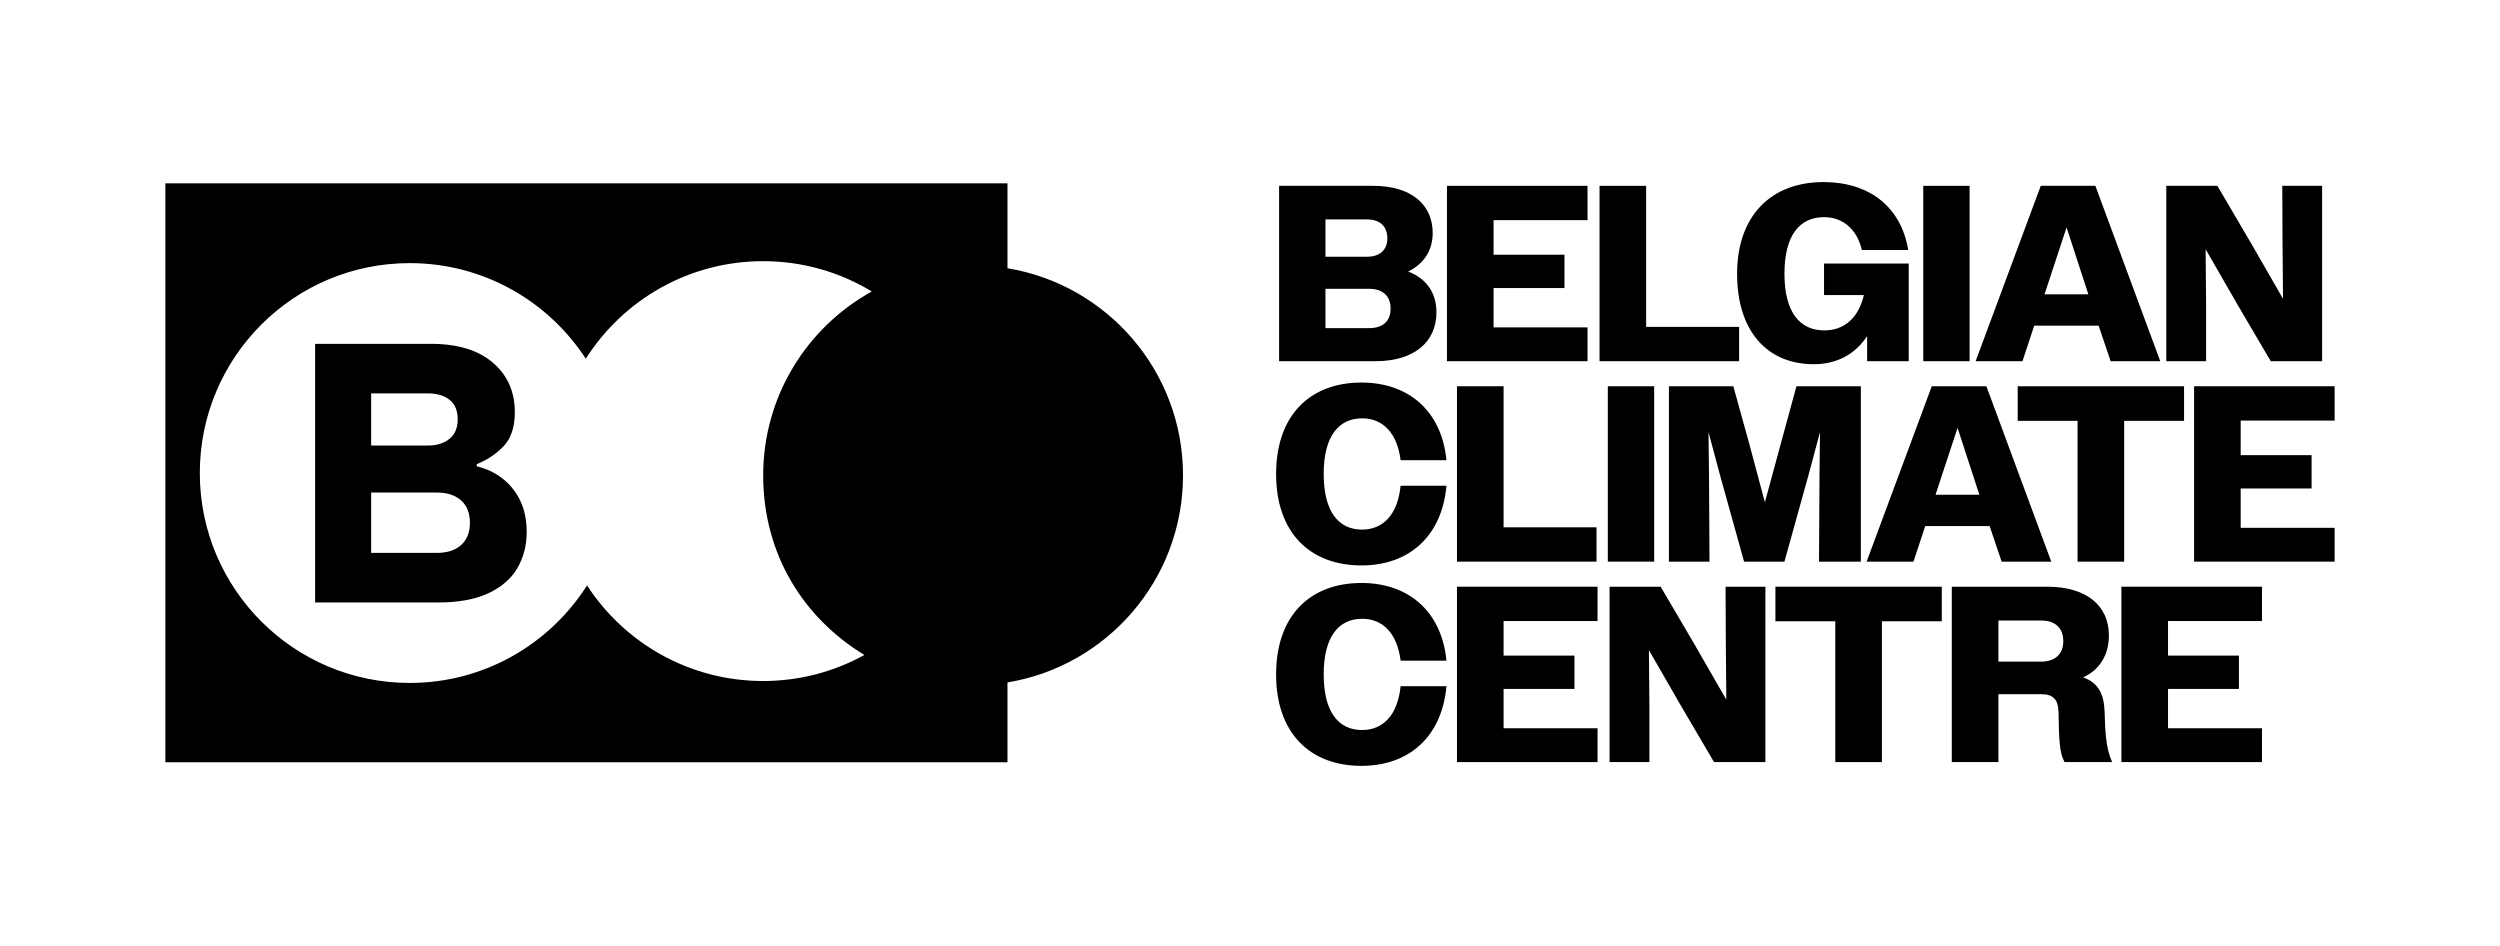 <?xml version="1.0" encoding="UTF-8"?>
<svg id="Layer_1" data-name="Layer 1" xmlns="http://www.w3.org/2000/svg" viewBox="0 0 1920 726.5">
  <g>
    <path d="m982.35,142.72h72.16c29.25,0,45.8,14.24,45.8,36.37,0,12.89-6.54,23.47-18.86,29.44,14.05,5.39,21.74,16.36,21.74,31.36,0,22.71-17.12,37.52-46.76,37.52h-74.08v-134.69Zm35.6,25.78v28.67h31.94c9.43,0,15.59-4.81,15.59-14.24s-6.16-14.43-15.59-14.43h-31.94Zm0,53.3v30.21h33.48c10.2,0,16.55-5,16.55-15.01s-6.35-15.2-16.55-15.2h-33.48Z"/>
    <path d="m1111.27,142.72h107.95v26.36h-72.16v26.55h54.45v25.59h-54.45v30.21h72.16v25.98h-107.95v-134.69Z"/>
    <path d="m1228.45,142.72h35.79v108.33h71.39v26.36h-107.18v-134.69Z"/>
    <path d="m1433.95,258.17c-9.24,13.85-23.09,21.55-40.98,21.55-35.6,0-58.88-25.21-58.88-69.46s25.78-70.42,66.38-70.42c35.4,0,59.65,19.24,65.04,52.14h-35.6c-3.85-16.55-15.2-25.21-29.05-25.21-18.86,0-30.4,14.05-30.4,43.49s11.74,43.49,30.59,43.49c14.82,0,26.17-9.04,30.4-27.13h-30.59v-24.24h65.04v75.04h-31.94v-19.24Z"/>
    <path d="m1477.06,142.72h35.6v134.69h-35.6v-134.69Z"/>
    <path d="m1567.3,142.72h41.95l49.83,134.69h-38.1l-9.24-27.32h-49.45l-9.04,27.32h-35.98l50.03-134.69Zm2.89,83.32h33.67l-16.74-51.38-16.93,51.38Z"/>
    <path d="m1663.7,142.72h39.25l25.4,43.29,25.02,43.49-.39-43.49-.19-43.29h30.59v134.69h-39.45l-25.21-42.91-24.82-43.1.39,43.1v42.91h-30.59v-134.69Z"/>
    <path d="m1075.67,353.42c-2.69-21.36-14.05-32.13-29.44-32.13-18.28,0-29.63,13.85-29.63,42.72s11.35,42.72,29.44,42.72c15.97,0,27.32-11.16,29.63-33.67h35.21c-3.46,38.87-28.86,61.19-65.23,61.19-39.83,0-65.61-25.4-65.61-70.23s25.78-70.23,65.61-70.23c35.98,0,61.57,21.74,65.23,59.65h-35.21Z"/>
    <path d="m1118.96,296.65h35.79v108.33h71.39v26.36h-107.18v-134.69Z"/>
    <path d="m1234.8,296.65h35.6v134.69h-35.6v-134.69Z"/>
    <path d="m1281.75,296.65h49.45l12.31,44.45,11.93,44.64,12.12-44.64,12.12-44.45h49.45v134.69h-32.13l.38-66.38.38-33.1-8.85,33.1-18.47,66.38h-30.98l-18.47-66.38-8.85-33.1.38,33.1.38,66.38h-31.17v-134.69Z"/>
    <path d="m1483.59,296.65h41.95l49.83,134.69h-38.1l-9.24-27.32h-49.45l-9.04,27.32h-35.98l50.03-134.69Zm2.89,83.32h33.67l-16.74-51.38-16.93,51.38Z"/>
    <path d="m1595.58,323.21h-45.99v-26.55h127.76v26.55h-45.99v108.14h-35.79v-108.14Z"/>
    <path d="m1685.05,296.65h107.95v26.36h-72.16v26.55h54.45v25.59h-54.45v30.21h72.16v25.98h-107.95v-134.69Z"/>
    <path d="m1075.67,507.35c-2.69-21.36-14.05-32.13-29.44-32.13-18.28,0-29.63,13.85-29.63,42.72s11.35,42.72,29.44,42.72c15.97,0,27.32-11.16,29.63-33.67h35.21c-3.46,38.87-28.86,61.19-65.23,61.19-39.83,0-65.61-25.4-65.61-70.23s25.78-70.23,65.61-70.23c35.98,0,61.57,21.74,65.23,59.65h-35.21Z"/>
    <path d="m1118.96,450.59h107.95v26.36h-72.16v26.55h54.45v25.59h-54.45v30.21h72.16v25.98h-107.95v-134.69Z"/>
    <path d="m1236.15,450.59h39.25l25.4,43.29,25.02,43.49-.39-43.49-.19-43.29h30.59v134.69h-39.45l-25.21-42.91-24.82-43.1.39,43.1v42.91h-30.59v-134.69Z"/>
    <path d="m1409.51,477.14h-45.99v-26.55h127.76v26.55h-45.99v108.14h-35.79v-108.14Z"/>
    <path d="m1498.99,450.59h73.31c30.02,0,47.33,14.43,47.33,37.52,0,14.43-6.74,26.17-19.82,32.13,12.31,4.23,16.16,13.66,16.55,26.94.39,14.62.96,27.71,5.77,38.1h-36.56c-4.04-7.31-4.23-17.32-4.62-38.29-.19-9.62-4.04-13.85-13.08-13.85h-33.1v52.14h-35.79v-134.69Zm35.79,25.98v31.56h32.9c10.39,0,16.93-5.58,16.93-15.78s-6.35-15.78-16.93-15.78h-32.9Z"/>
    <path d="m1629.25,450.59h107.95v26.36h-72.16v26.55h54.45v25.59h-54.45v30.21h72.16v25.98h-107.95v-134.69Z"/>
  </g>
  <path d="m399.39,384.2c-3.4-6.89-7.99-12.54-13.81-16.96-5.79-4.4-12.27-7.45-19.43-9.09v-1.66c8.45-3.49,15.45-8.22,20.97-14.2,5.5-5.98,8.26-14.57,8.26-25.81,0-15.63-5.61-28.28-16.82-37.93-11.23-9.65-27.13-14.49-47.73-14.49h-88.83v198.63h94.63c15.45,0,28.23-2.35,38.34-7.04,10.11-4.69,17.56-11.13,22.34-19.31,4.77-8.18,7.18-17.42,7.18-27.74,0-9.36-1.7-17.5-5.11-24.41Zm-54.08-77.1c4.15,3.32,6.21,8.28,6.21,14.91s-2.12,11.63-6.33,15.03c-4.24,3.4-9.65,5.11-16.28,5.11h-43.87v-40.01h43.87c6.79,0,12.27,1.66,16.4,4.96Zm8.84,111.46c-4.53,4.05-10.73,6.06-18.62,6.06h-50.49v-46.34h50.49c7.89,0,14.1,2.01,18.62,6.06,4.5,4.05,6.75,9.76,6.75,17.11s-2.24,13.06-6.75,17.11Z"/>
  <path d="m908.56,365.07c0-80.05-58.34-146.45-134.82-159.05v-65.22H127v444.63h646.74v-61.32c76.48-12.6,134.82-79,134.82-159.05Zm-457.71,84.52c-28.59,45.02-78.89,74.91-136.18,74.91-89.03,0-161.21-72.18-161.21-161.21s72.18-161.21,161.21-161.21c56.65,0,106.47,29.23,135.22,73.42,28.59-45.02,78.89-74.91,136.18-74.91,30.56,0,59.13,8.5,83.47,23.27-49.72,27.45-83.41,80.4-83.41,141.22s31.14,109.68,77.74,137.94c-23.07,12.74-49.59,20-77.81,20-56.65,0-106.47-29.23-135.22-73.42Z"/>
</svg>